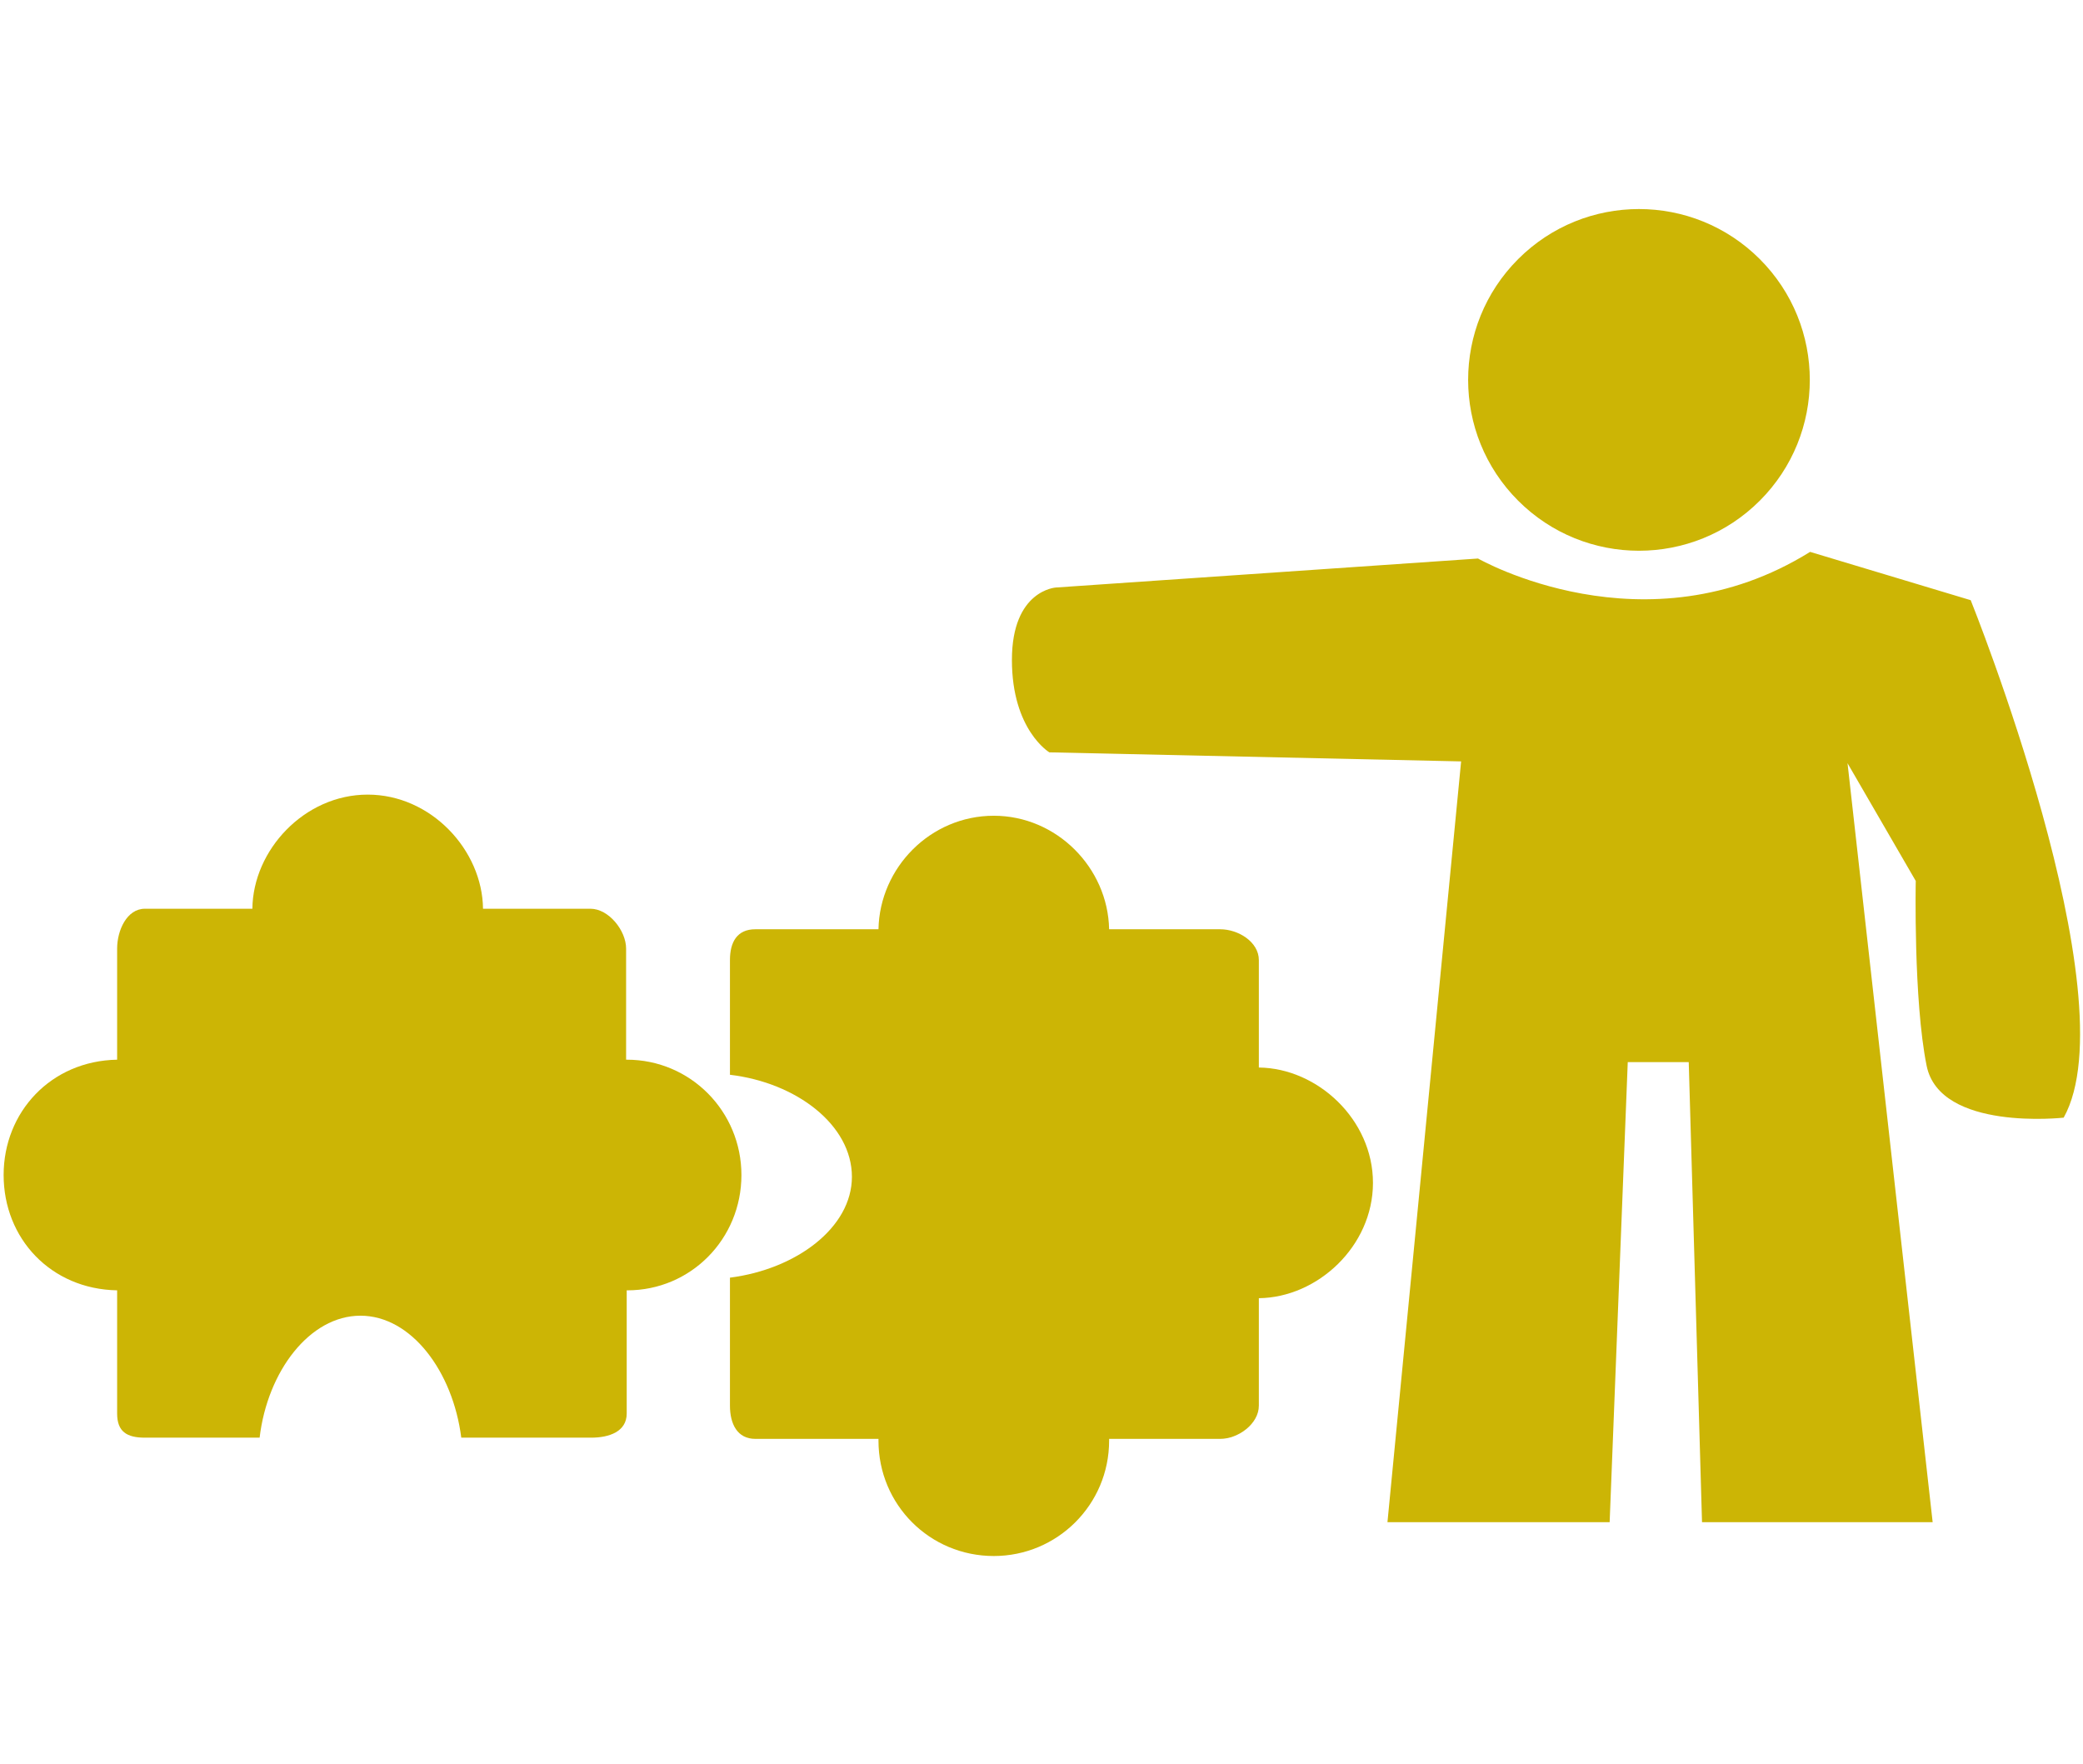 <?xml version="1.0" encoding="utf-8"?>
<!-- Generator: Adobe Illustrator 25.3.0, SVG Export Plug-In . SVG Version: 6.00 Build 0)  -->
<svg version="1.1" id="Layer_1" xmlns="http://www.w3.org/2000/svg" xmlns:xlink="http://www.w3.org/1999/xlink" x="0px" y="0px"
	 viewBox="0 0 345 292.1" style="enable-background:new 0 0 345 292.1;" xml:space="preserve">
<style type="text/css">
	.st0{fill:#CCB505;}
</style>
<g id="XMLID_39_">
	<g id="XMLID_343_">
		
			<ellipse id="XMLID_358_" transform="matrix(0.707 -0.707 0.707 0.707 35.036 210.397)" class="st0" cx="271.5" cy="62.9" rx="28.3" ry="28.3"/>
		<g id="XMLID_345_">
			<path id="XMLID_346_" class="st0" d="M326.4,99.4l-26.6-8c-27.3,17-55,1.1-55,1.1l-69.9,4.8c0,0-7.3,0.4-7.3,12
				c0,11.6,6.2,15.3,6.2,15.3l68.2,1.5l-12.2,126H263h3.6l3-76.2h10.1l2.2,76.2h1.1h11.3h25.8L306,126.4l11.3,19.5
				c0,0-0.4,19.7,1.8,30.6c2.2,10.9,22.7,8.6,22.7,8.6C352.9,165.2,326.4,99.4,326.4,99.4z"/>
		</g>
	</g>
	<path id="XMLID_877_" class="st0" d="M120.9,178v-19c0-3,1.2-5.1,4.2-5.1h20.4c0.2-10.2,8.6-18.8,19.1-18.8
		c10.4,0,18.9,8.6,19.1,18.8h18.4c3,0,6.4,2.1,6.4,5.1v17.8c9.7,0.1,18.9,8.6,18.9,19.1c0,10.5-9.2,19-18.9,19.1v17.8
		c0,3-3.4,5.5-6.4,5.5h-18.4c0,0,0,0.2,0,0.3c0,10.6-8.6,19.1-19.1,19.1c-10.6,0-19.1-8.5-19.1-19.1c0-0.1,0-0.3,0-0.3h-20.4
		c-3,0-4.2-2.5-4.2-5.5v-21.2c11-1.4,20.2-8.3,20.2-16.7C141.1,186.3,131.9,179.3,120.9,178z"/>
	<path id="XMLID_367_" class="st0" d="M43,238.1h-19c-3,0-4.6-1-4.6-4v-20.4c-11-0.2-18.8-8.6-18.8-19.1c0-10.4,7.8-18.9,18.8-19.1
		v-18.4c0-3,1.6-6.6,4.6-6.6h17.8c0.1-9.7,8.6-18.9,19.1-18.9c10.5,0,19,9.2,19.1,18.9h17.8c3,0,5.9,3.6,5.9,6.6v18.4c0,0,0,0,0.1,0
		c10.6,0,19,8.6,19,19.1c0,10.6-8.4,19.1-18.9,19.1c-0.1,0-0.1,0-0.1,0v20.4c0,3-2.9,4-5.9,4H76.4c-1.4-11-8.3-20.2-16.7-20.2
		C51.3,217.9,44.3,227.1,43,238.1z"/>
</g>
</svg>
